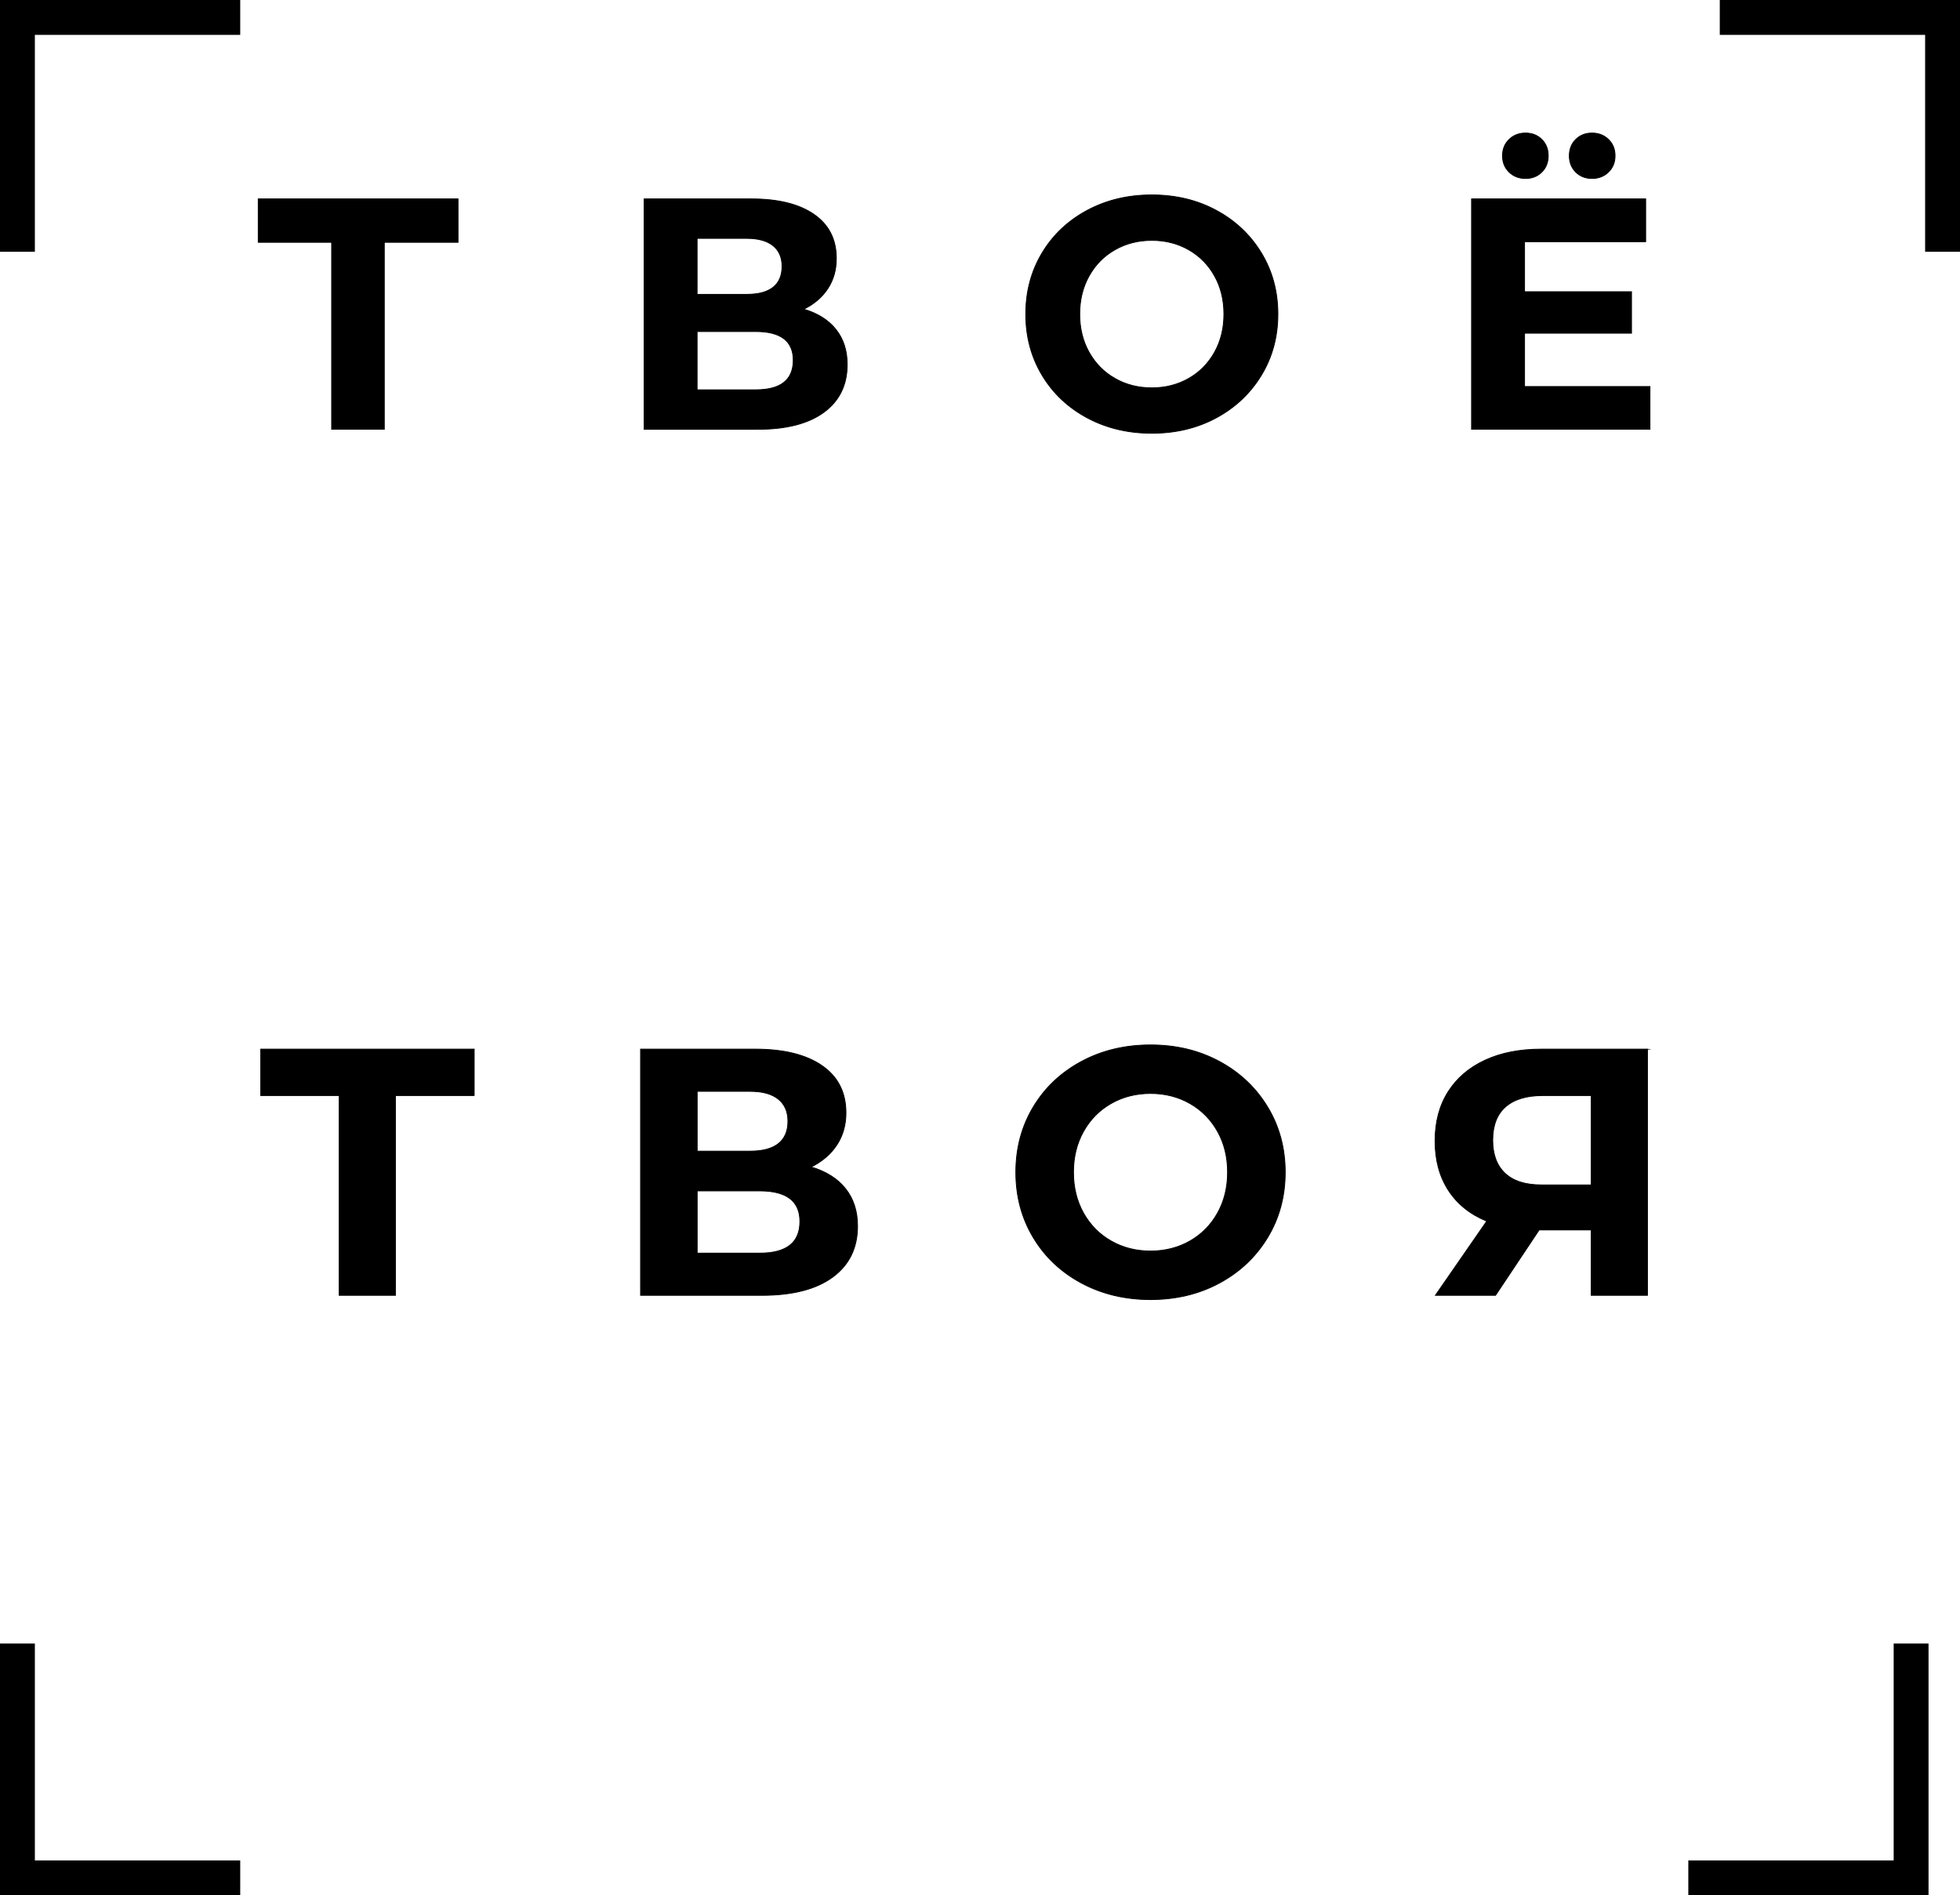 <?xml version="1.0" encoding="UTF-8"?> <!-- Creator: CorelDRAW 2019 (64-Bit) --> <svg xmlns="http://www.w3.org/2000/svg" xmlns:xlink="http://www.w3.org/1999/xlink" xmlns:xodm="http://www.corel.com/coreldraw/odm/2003" xml:space="preserve" width="184.346mm" height="178.254mm" style="shape-rendering:geometricPrecision; text-rendering:geometricPrecision; image-rendering:optimizeQuality; fill-rule:evenodd; clip-rule:evenodd" viewBox="0 0 1760.91 1702.71"> <defs> <style type="text/css"> <![CDATA[ .str0 {stroke:black;stroke-width:0.74;stroke-miterlimit:22.926} .str1 {stroke:black;stroke-width:31.33;stroke-miterlimit:22.926} .str4 {stroke:black;stroke-width:31.33;stroke-miterlimit:22.926} .str2 {stroke:black;stroke-width:31.33;stroke-miterlimit:22.926} .str3 {stroke:black;stroke-width:31.33;stroke-miterlimit:22.926} .fil1 {fill:none} .fil0 {fill:black;fill-rule:nonzero} ]]> </style> </defs> <g id="Слой_x0020_1">  <path class="fil0 str0" d="M411.51 217.71l-66.24 0 0 167.97 -47.32 0 0 -167.97 -65.95 0 0 -39.04 179.51 0 0 39.04zm310.62 60.03c12.62,3.75 22.28,9.86 28.98,18.34 6.7,8.48 10.05,18.93 10.05,31.35 0,18.34 -6.95,32.63 -20.85,42.88 -13.9,10.25 -33.76,15.38 -59.59,15.38l-102.03 0 0 -207.01 96.41 0c24.05,0 42.78,4.63 56.19,13.9 13.41,9.27 20.11,22.48 20.11,39.63 0,10.25 -2.56,19.27 -7.69,27.06 -5.13,7.79 -12.32,13.95 -21.59,18.48zm-95.82 -13.31l44.65 0c10.45,0 18.34,-2.12 23.66,-6.36 5.32,-4.24 7.98,-10.5 7.98,-18.78 0,-8.08 -2.71,-14.29 -8.13,-18.63 -5.42,-4.34 -13.26,-6.51 -23.51,-6.51l-44.65 0 0 50.27zm52.64 85.76c22.48,0 33.71,-8.87 33.71,-26.62 0,-17.15 -11.24,-25.73 -33.71,-25.73l-52.64 0 0 52.34 52.64 0zm355.87 39.04c-21.49,0 -40.86,-4.63 -58.11,-13.9 -17.25,-9.27 -30.76,-22.03 -40.51,-38.3 -9.76,-16.27 -14.64,-34.55 -14.64,-54.86 0,-20.31 4.88,-38.59 14.64,-54.86 9.76,-16.27 23.26,-29.03 40.51,-38.3 17.25,-9.27 36.62,-13.9 58.11,-13.9 21.49,0 40.81,4.63 57.96,13.9 17.15,9.27 30.66,22.03 40.52,38.3 9.86,16.27 14.79,34.55 14.79,54.86 0,20.31 -4.93,38.59 -14.79,54.86 -9.86,16.26 -23.36,29.03 -40.52,38.3 -17.15,9.27 -36.47,13.9 -57.96,13.9zm0 -40.81c12.22,0 23.26,-2.81 33.12,-8.43 9.86,-5.62 17.6,-13.46 23.21,-23.51 5.62,-10.05 8.43,-21.49 8.43,-34.3 0,-12.82 -2.81,-24.25 -8.43,-34.3 -5.62,-10.06 -13.36,-17.89 -23.21,-23.51 -9.86,-5.62 -20.9,-8.43 -33.12,-8.43 -12.22,0 -23.26,2.81 -33.12,8.43 -9.86,5.62 -17.6,13.46 -23.21,23.51 -5.62,10.05 -8.43,21.49 -8.43,34.3 0,12.82 2.81,24.25 8.43,34.3 5.62,10.05 13.36,17.89 23.21,23.51 9.86,5.62 20.9,8.43 33.12,8.43zm447.55 -1.18l0 38.44 -160.29 0 0 -207.01 156.44 0 0 38.45 -108.83 0 0 44.95 96.11 0 0 37.26 -96.11 0 0 47.91 112.67 0zm-111.79 -186.9c-5.91,0 -10.84,-1.92 -14.79,-5.77 -3.94,-3.84 -5.91,-8.72 -5.91,-14.64 0,-5.91 1.97,-10.79 5.91,-14.64 3.94,-3.84 8.87,-5.77 14.79,-5.77 5.91,0 10.79,1.92 14.64,5.77 3.84,3.84 5.77,8.72 5.77,14.64 0,5.91 -1.92,10.79 -5.77,14.64 -3.84,3.84 -8.72,5.77 -14.64,5.77zm59.74 0c-5.91,0 -10.79,-1.92 -14.64,-5.77 -3.84,-3.84 -5.77,-8.72 -5.77,-14.64 0,-5.91 1.92,-10.79 5.77,-14.64 3.84,-3.84 8.72,-5.77 14.64,-5.77 5.91,0 10.84,1.92 14.79,5.77 3.94,3.84 5.91,8.72 5.91,14.64 0,5.91 -1.97,10.79 -5.91,14.64 -3.94,3.84 -8.87,5.77 -14.79,5.77z"></path> <path class="fil0 str0" d="M426.05 984.24l-70.78 0 0 179.48 -50.56 0 0 -179.48 -70.47 0 0 -41.71 191.8 0 0 41.71zm302.7 64.15c13.48,4 23.8,10.53 30.97,19.59 7.16,9.06 10.74,20.22 10.74,33.49 0,19.59 -7.43,34.86 -22.28,45.82 -14.85,10.95 -36.07,16.43 -63.67,16.43l-109.01 0 0 -221.19 103.01 0c25.7,0 45.71,4.95 60.04,14.85 14.32,9.9 21.49,24.02 21.49,42.34 0,10.95 -2.74,20.59 -8.22,28.91 -5.48,8.32 -13.17,14.9 -23.07,19.75zm-102.38 -14.22l47.71 0c11.16,0 19.59,-2.26 25.28,-6.79 5.69,-4.53 8.53,-11.22 8.53,-20.07 0,-8.64 -2.9,-15.27 -8.69,-19.91 -5.79,-4.63 -14.17,-6.95 -25.12,-6.95l-47.71 0 0 53.72zm56.25 91.64c24.02,0 36.02,-9.48 36.02,-28.44 0,-18.33 -12.01,-27.49 -36.02,-27.49l-56.25 0 0 55.93 56.25 0zm351.04 41.71c-22.96,0 -43.66,-4.95 -62.09,-14.85 -18.43,-9.9 -32.86,-23.54 -43.29,-40.92 -10.43,-17.38 -15.64,-36.92 -15.64,-58.62 0,-21.7 5.21,-41.24 15.64,-58.61 10.43,-17.38 24.86,-31.02 43.29,-40.92 18.43,-9.9 39.13,-14.85 62.09,-14.85 22.96,0 43.61,4.95 61.93,14.85 18.33,9.9 32.76,23.54 43.29,40.92 10.53,17.38 15.8,36.92 15.8,58.61 0,21.7 -5.27,41.24 -15.8,58.62 -10.53,17.38 -24.96,31.02 -43.29,40.92 -18.33,9.9 -38.97,14.85 -61.93,14.85zm0 -43.61c13.06,0 24.86,-3 35.39,-9.01 10.53,-6 18.8,-14.38 24.81,-25.12 6,-10.74 9.01,-22.96 9.01,-36.65 0,-13.69 -3,-25.91 -9.01,-36.65 -6,-10.74 -14.27,-19.12 -24.81,-25.12 -10.53,-6 -22.33,-9.01 -35.39,-9.01 -13.06,0 -24.86,3 -35.39,9.01 -10.53,6 -18.8,14.38 -24.81,25.12 -6,10.74 -9.01,22.96 -9.01,36.65 0,13.69 3,25.91 9.01,36.65 6,10.74 14.27,19.12 24.81,25.12 10.53,6 22.33,9.01 35.39,9.01zm446.47 -181.38l0 221.19 -50.56 0 0 -58.77 -46.77 0 -39.18 58.77 -54.03 0 46.14 -66.67c-14.96,-6.11 -26.44,-15.33 -34.44,-27.65 -8,-12.32 -12.01,-27.12 -12.01,-44.4 0,-17.06 3.9,-31.76 11.69,-44.08 7.79,-12.32 18.85,-21.8 33.18,-28.44 14.32,-6.64 31.18,-9.95 50.56,-9.95l95.43 0zm-94.16 41.71c-14.54,0 -25.65,3.37 -33.34,10.11 -7.69,6.74 -11.53,16.75 -11.53,30.02 0,12.85 3.69,22.75 11.06,29.7 7.37,6.95 18.22,10.43 32.55,10.43l44.87 0 0 -80.26 -43.61 0z"></path> <polyline class="fil1 str1" points="15.66,226.18 15.66,15.66 215.82,15.66 "></polyline> <polyline class="fil1 str2" points="1716.98,1476.53 1716.98,1687.05 1516.82,1687.05 "></polyline> <polyline class="fil1 str3" points="1745.24,226.18 1745.24,15.66 1545.09,15.66 "></polyline> <polyline class="fil1 str4" points="15.66,1476.53 15.66,1687.05 215.82,1687.05 "></polyline> </g> </svg> 